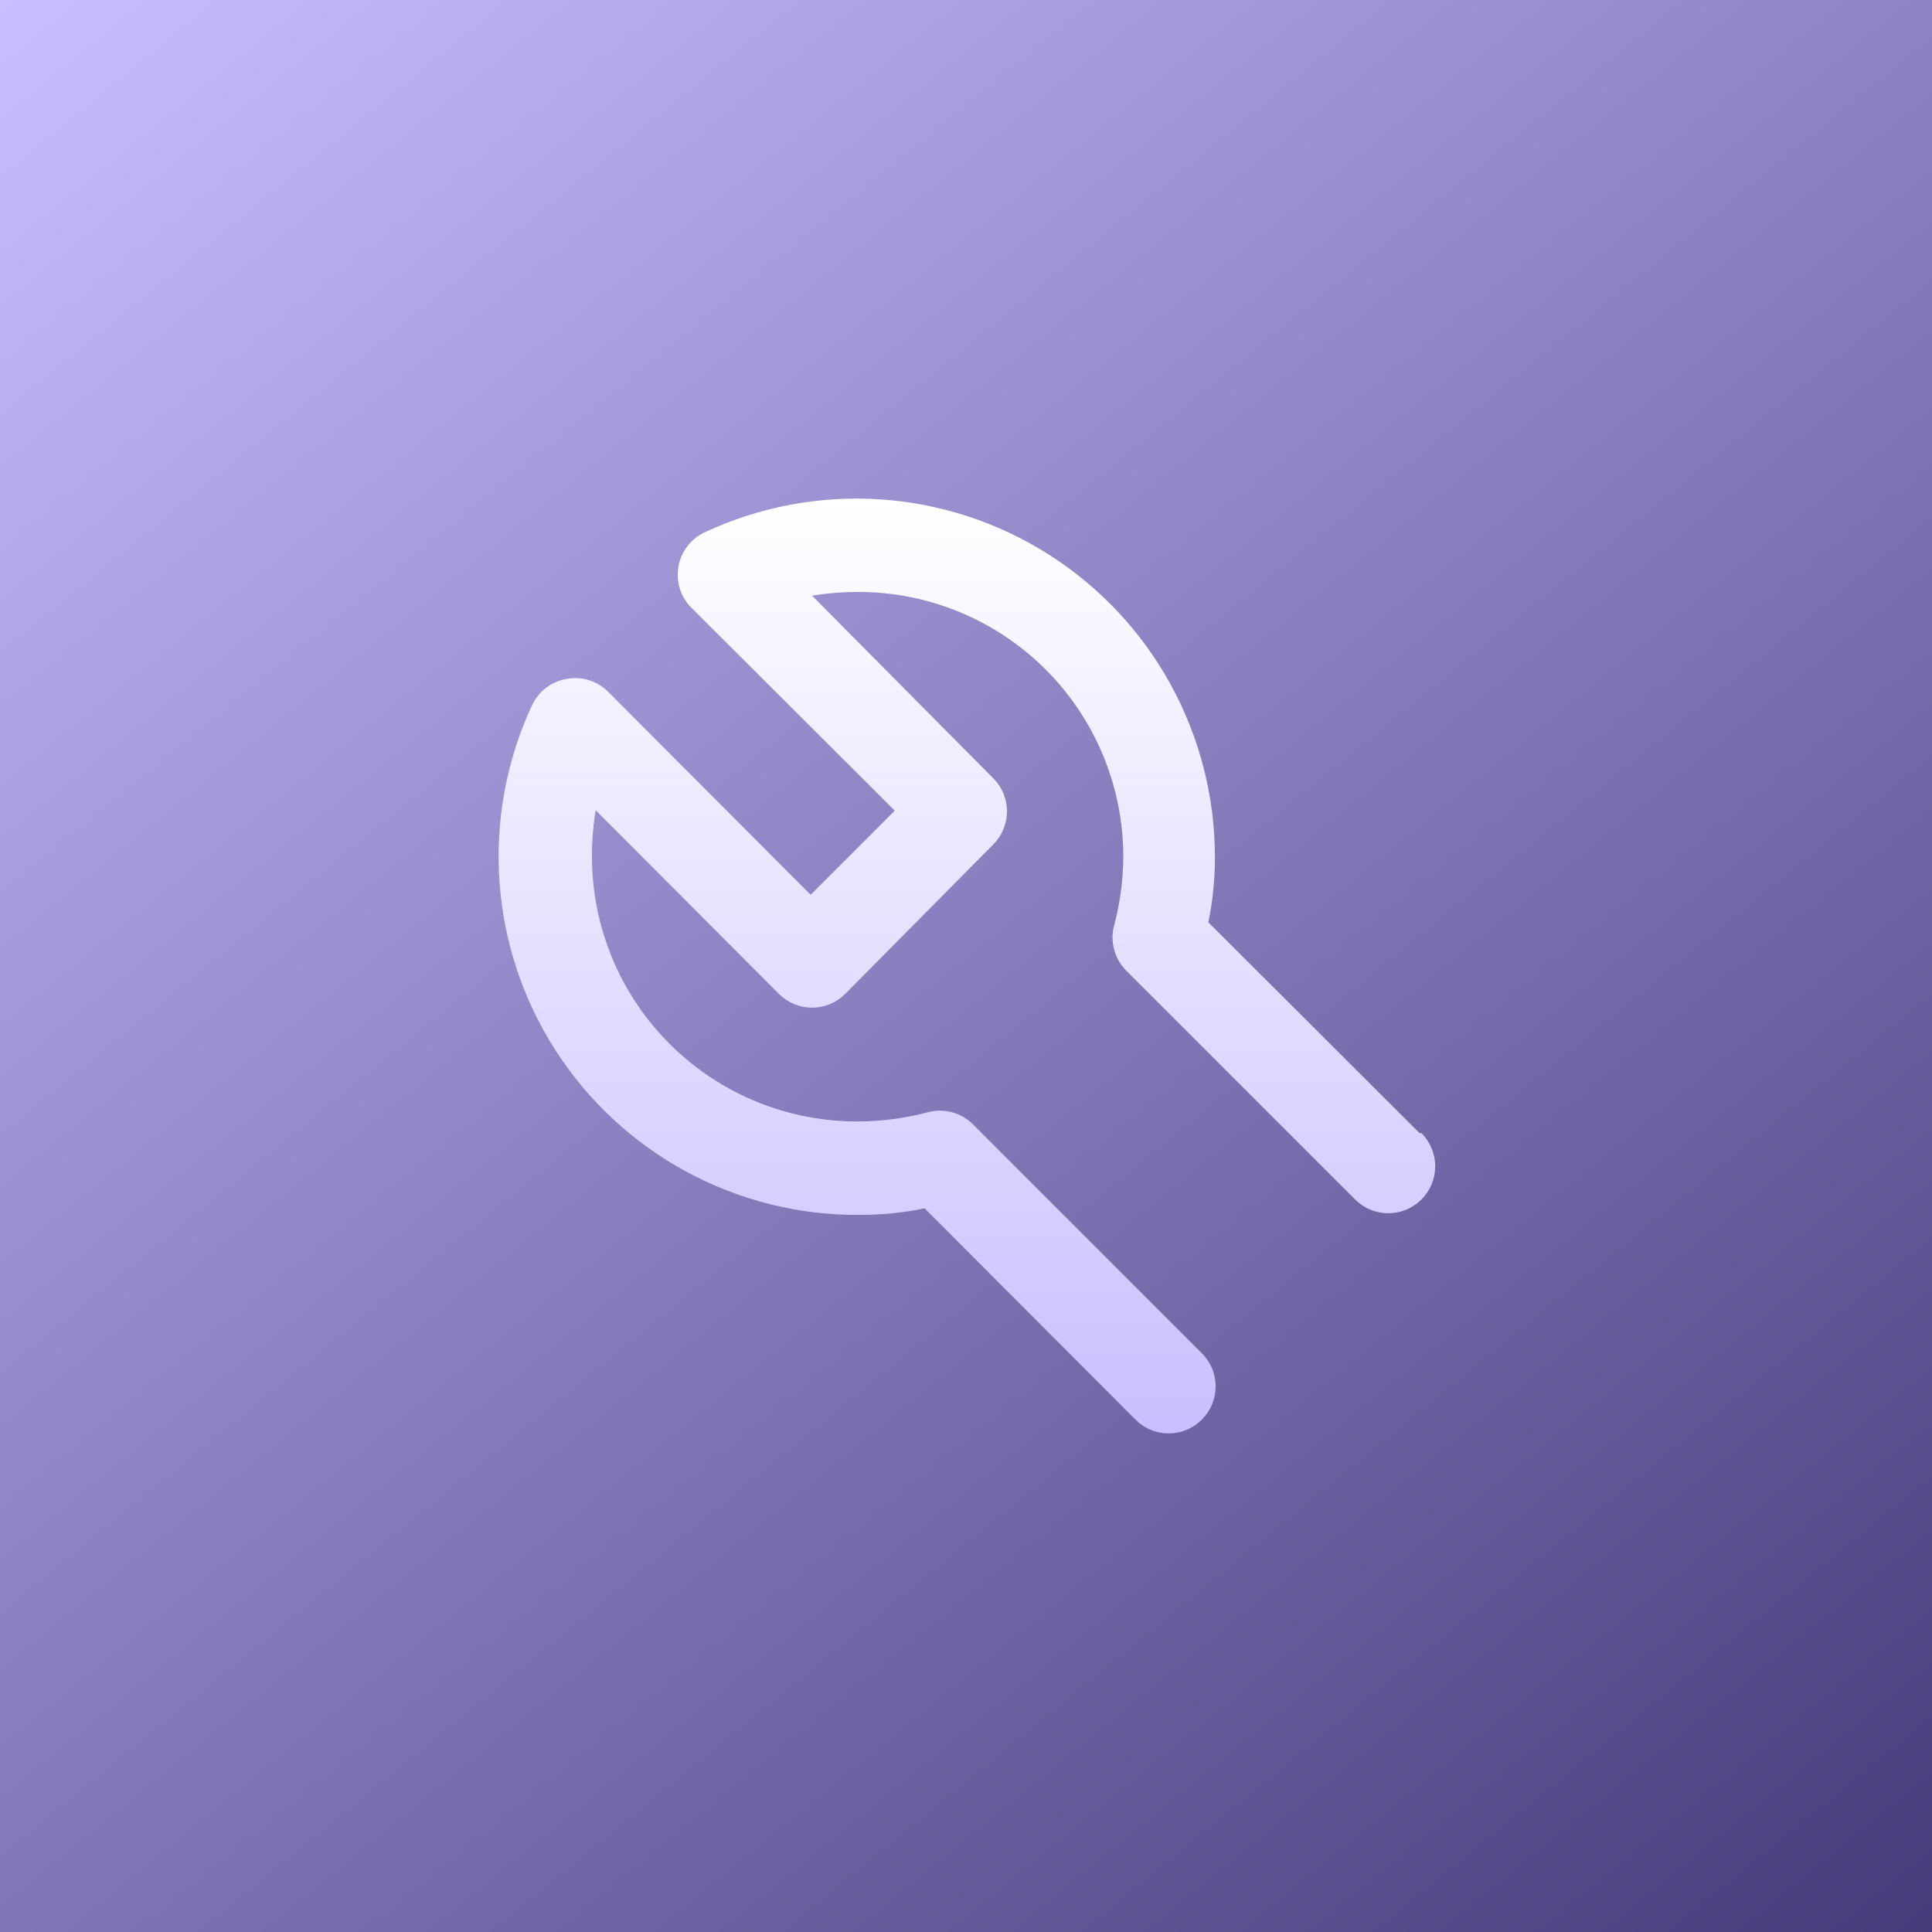 <?xml version="1.0" encoding="UTF-8"?> <svg xmlns="http://www.w3.org/2000/svg" width="62" height="62" viewBox="0 0 62 62" fill="none"><rect x="0" y="0" width="62" height="62" fill="#808080" stroke="none"/><rect width="62" height="62" fill="url(#paint0_linear_91_81)"></rect><path d="M45.556 36.363L38.778 29.599C38.919 28.909 38.99 28.205 38.988 27.5C38.987 25.566 38.499 23.664 37.569 21.969C36.639 20.273 35.296 18.84 33.665 17.801C32.034 16.762 30.168 16.151 28.238 16.025C26.309 15.898 24.378 16.26 22.626 17.077C22.404 17.178 22.21 17.332 22.061 17.526C21.912 17.719 21.812 17.946 21.771 18.186C21.73 18.424 21.746 18.668 21.819 18.898C21.892 19.127 22.02 19.336 22.191 19.506L28.715 26.015L26.015 28.715L19.506 22.191C19.335 22.022 19.125 21.898 18.896 21.827C18.666 21.757 18.423 21.743 18.186 21.786C17.948 21.826 17.722 21.923 17.528 22.069C17.335 22.215 17.18 22.406 17.077 22.626C16.257 24.384 15.896 26.321 16.026 28.257C16.156 30.193 16.774 32.064 17.821 33.697C18.869 35.33 20.313 36.671 22.018 37.596C23.723 38.521 25.635 39 27.575 38.988C28.28 38.99 28.984 38.919 29.674 38.778L36.438 45.556C36.578 45.697 36.743 45.809 36.926 45.885C37.109 45.961 37.305 46 37.503 46C37.701 46 37.897 45.961 38.08 45.885C38.262 45.809 38.428 45.697 38.568 45.556C38.708 45.417 38.82 45.251 38.896 45.068C38.972 44.886 39.011 44.69 39.011 44.492C39.011 44.294 38.972 44.097 38.896 43.915C38.82 43.732 38.708 43.566 38.568 43.427L31.219 36.078C31.035 35.896 30.808 35.764 30.558 35.696C30.308 35.627 30.045 35.625 29.794 35.688C29.07 35.882 28.324 35.983 27.575 35.988C26.453 35.998 25.34 35.786 24.301 35.364C23.262 34.942 22.316 34.319 21.519 33.529C20.721 32.74 20.088 31.802 19.655 30.767C19.222 29.732 18.998 28.622 18.996 27.5C18.994 26.997 19.035 26.496 19.116 26L24.995 31.894C25.135 32.034 25.301 32.146 25.483 32.222C25.666 32.298 25.862 32.337 26.06 32.337C26.258 32.337 26.454 32.298 26.637 32.222C26.82 32.146 26.985 32.034 27.125 31.894L31.894 27.08C32.164 26.8 32.315 26.427 32.315 26.038C32.315 25.649 32.164 25.275 31.894 24.995L26.06 19.116C26.556 19.035 27.058 18.995 27.56 18.996C29.812 19 31.971 19.898 33.563 21.492C35.154 23.086 36.048 25.247 36.048 27.5C36.043 28.249 35.942 28.995 35.748 29.719C35.685 29.97 35.687 30.233 35.756 30.483C35.824 30.733 35.956 30.96 36.138 31.144L43.487 38.493C43.769 38.775 44.152 38.934 44.552 38.934C44.951 38.934 45.334 38.775 45.616 38.493C45.899 38.21 46.057 37.827 46.057 37.428C46.057 37.029 45.899 36.645 45.616 36.363H45.556Z" fill="url(#paint1_linear_91_81)"></path><defs><linearGradient id="paint0_linear_91_81" x1="0" y1="0" x2="62" y2="76" gradientUnits="userSpaceOnUse"><stop stop-color="#C9BFFF"></stop><stop offset="1" stop-color="#352B69"></stop></linearGradient><linearGradient id="paint1_linear_91_81" x1="31.029" y1="16" x2="31.029" y2="46" gradientUnits="userSpaceOnUse"><stop stop-color="white"></stop><stop offset="1" stop-color="#C9BFFF"></stop></linearGradient></defs></svg> 